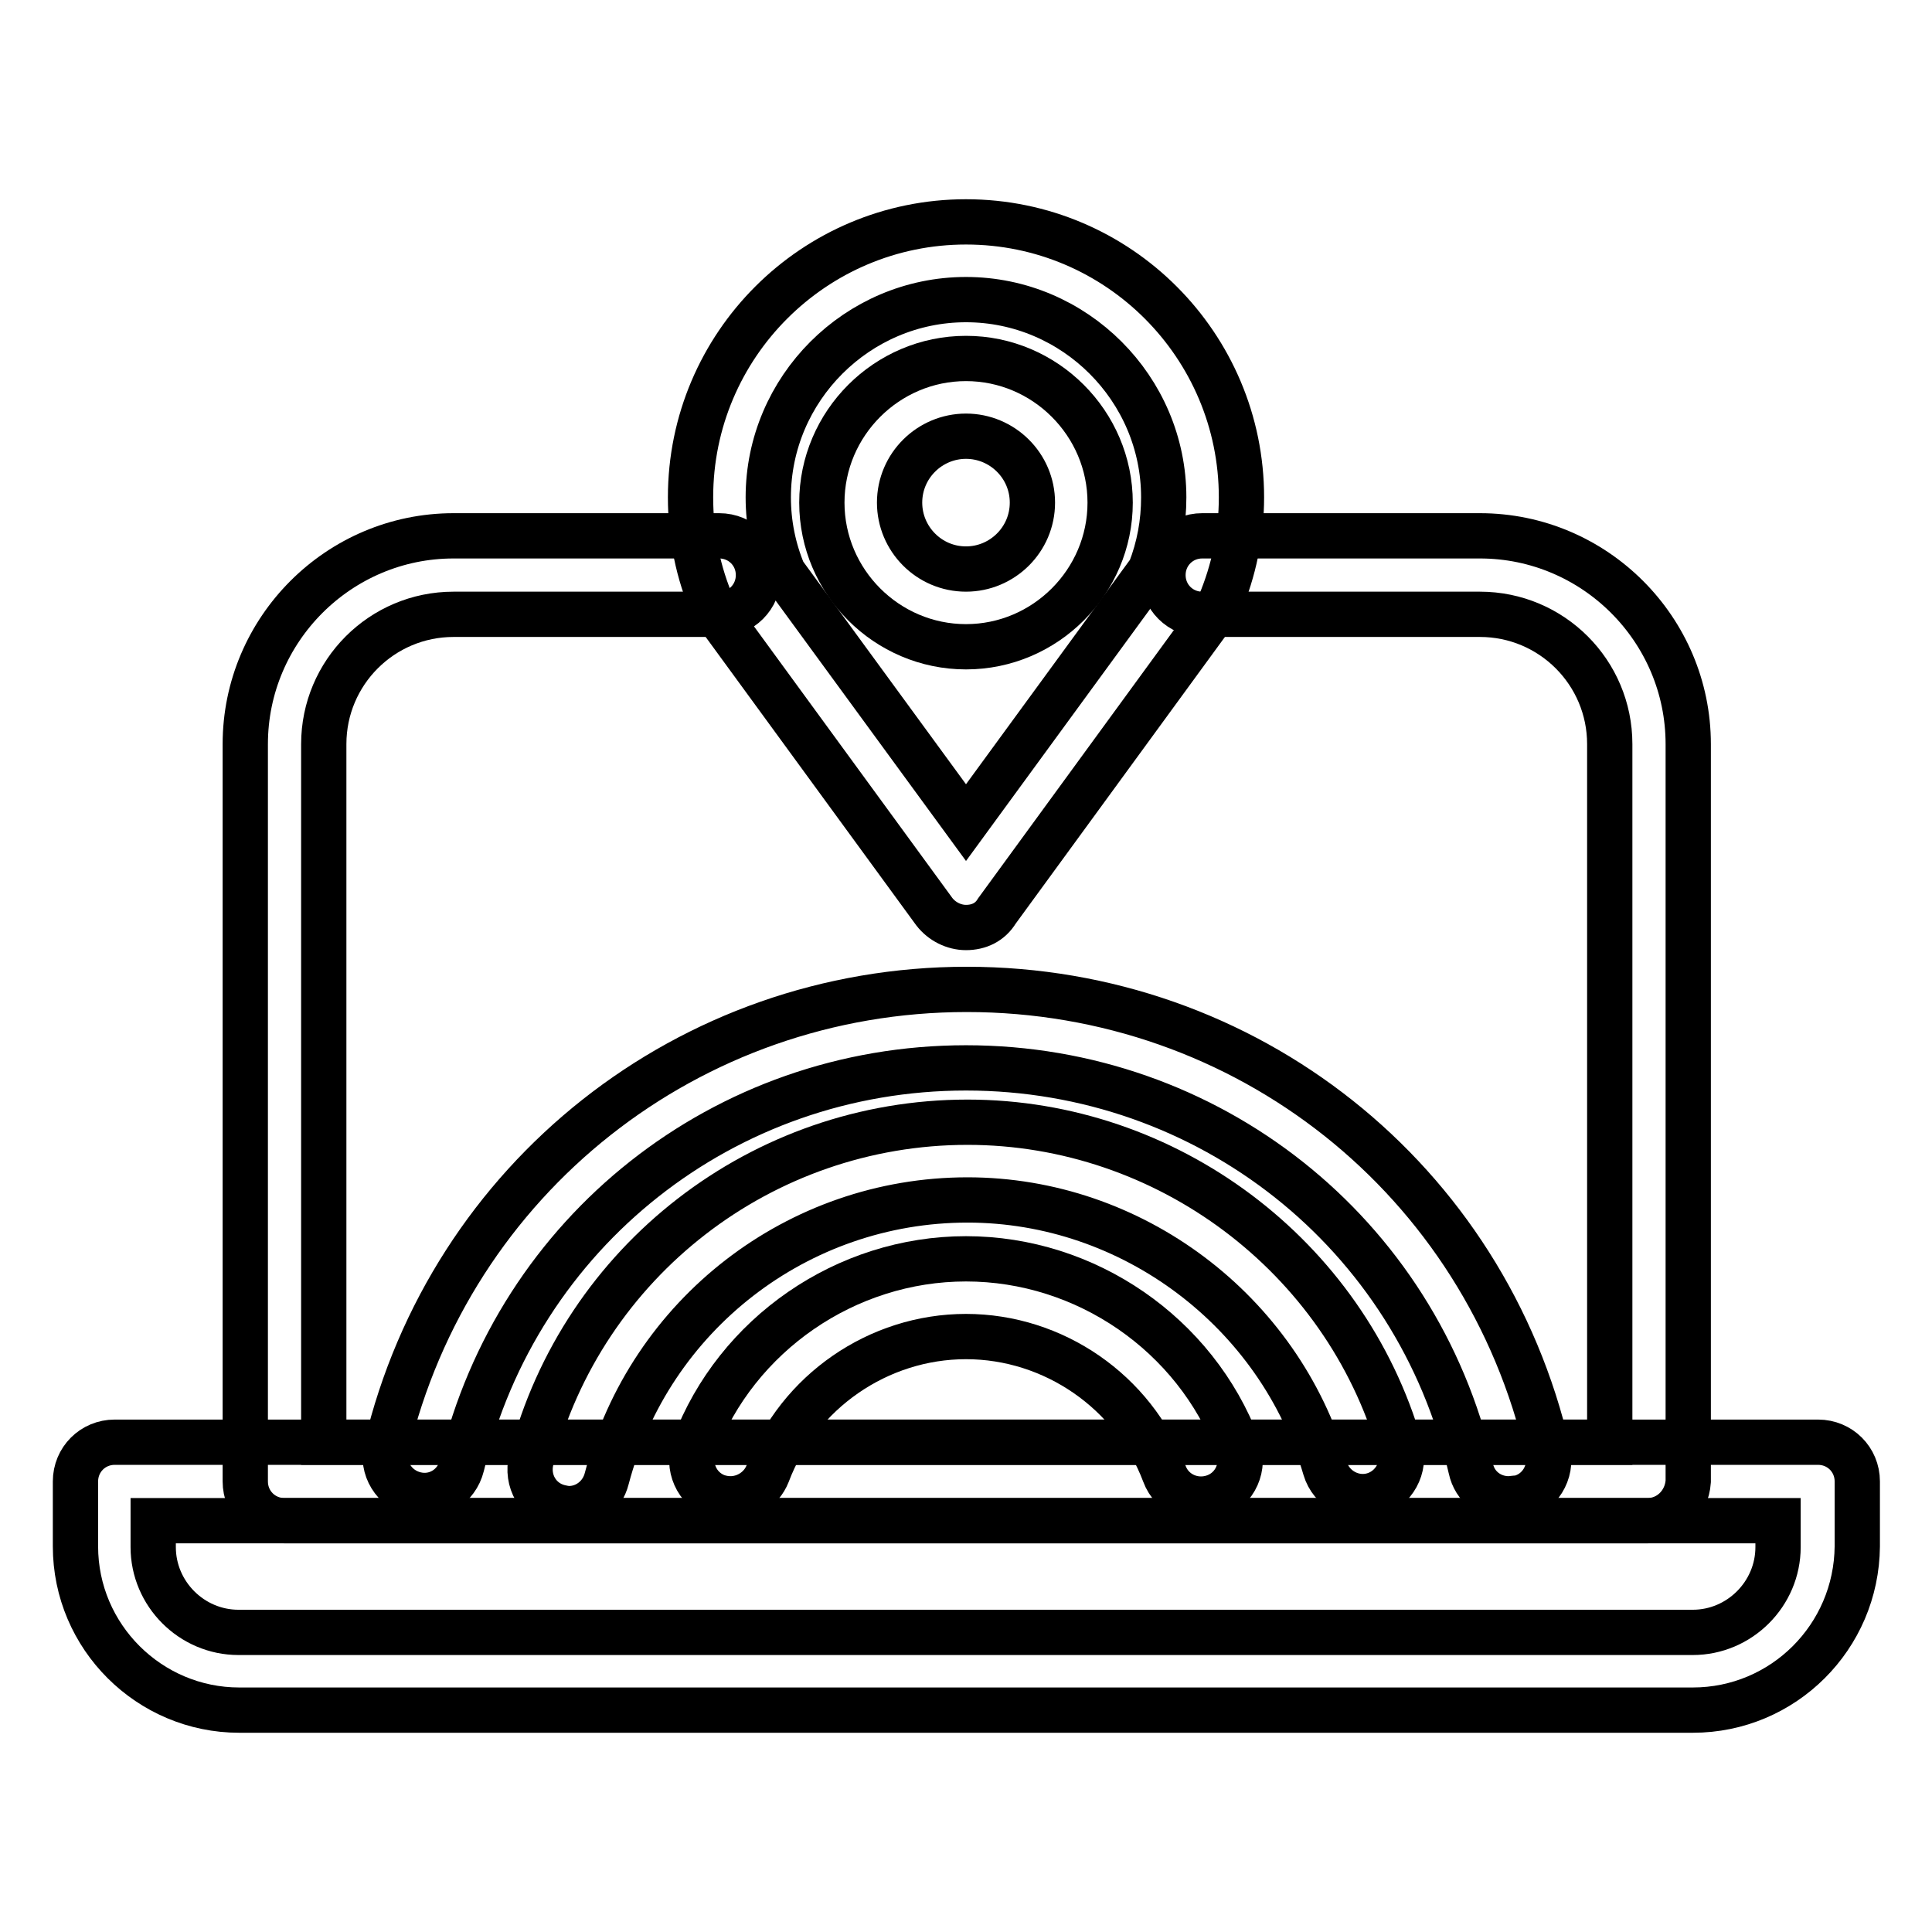 <?xml version="1.0" encoding="utf-8"?>
<!-- Svg Vector Icons : http://www.onlinewebfonts.com/icon -->
<!DOCTYPE svg PUBLIC "-//W3C//DTD SVG 1.1//EN" "http://www.w3.org/Graphics/SVG/1.1/DTD/svg11.dtd">
<svg version="1.1" xmlns="http://www.w3.org/2000/svg" xmlns:xlink="http://www.w3.org/1999/xlink" x="0px" y="0px" viewBox="0 0 256 256" enable-background="new 0 0 256 256" xml:space="preserve">
<g> <path stroke-width="6" fill-opacity="0" stroke="#000000"  d="M199.9,198.6c-2.4,0-4.5-1.6-5-4c-7.2-31.3-34.8-53.1-66.9-53.1c-32,0-59.4,21.7-66.8,52.7 c-0.7,2.8-3.4,4.5-6.2,3.8c-2.8-0.7-4.5-3.5-3.8-6.2c8.5-35.7,40.1-60.7,76.9-60.7c37,0,68.7,25.1,77,61.2c0.6,2.8-1.1,5.6-3.9,6.2 C200.7,198.5,200.3,198.6,199.9,198.6z"/> <path stroke-width="6" fill-opacity="0" stroke="#000000"  d="M75.4,199.9c-0.4,0-0.9-0.1-1.3-0.2c-2.8-0.7-4.4-3.5-3.7-6.3c6.8-26.3,30.6-44.7,57.8-44.7 c26.4,0,50,17.7,57.3,43c0.8,2.7-0.8,5.6-3.5,6.4c-2.7,0.8-5.6-0.8-6.4-3.5c-6.1-20.9-25.6-35.6-47.4-35.6 c-22.5,0-42.1,15.2-47.8,36.9C79.8,198.3,77.7,199.9,75.4,199.9z"/> <path stroke-width="6" fill-opacity="0" stroke="#000000"  d="M96.8,198.6c-0.6,0-1.2-0.1-1.8-0.3c-2.7-1-4-4-3-6.7c5.6-14.8,20.1-24.8,36-24.8c15.9,0,30.4,10,36,24.8 c1,2.7-0.3,5.7-3,6.7c-2.7,1-5.7-0.3-6.7-3c-4.1-10.9-14.7-18.2-26.3-18.2c-11.6,0-22.2,7.3-26.3,18.2 C100.9,197.3,98.9,198.6,96.8,198.6z M128,122.9c-1.6,0-3.2-0.8-4.2-2.1L95.1,81.5c-0.2-0.3-0.4-0.6-0.6-1c-2-4.6-3-9.5-3-14.6 c0-20.2,16.4-36.5,36.5-36.5c20.2,0,36.5,16.4,36.5,36.5c0,4.9-1,9.7-2.9,14.2c-0.2,0.4-0.4,0.7-0.6,1l-28.9,39.6 C131.2,122.2,129.7,122.9,128,122.9L128,122.9z M103.8,75.9L128,109l24.4-33.4c1.2-3.1,1.8-6.3,1.8-9.7c0-14.4-11.8-26.2-26.2-26.2 c-14.4,0-26.2,11.8-26.2,26.2C101.8,69.4,102.5,72.8,103.8,75.9L103.8,75.9z"/> <path stroke-width="6" fill-opacity="0" stroke="#000000"  d="M128,85.7c-10.5,0-19.1-8.6-19.1-19.1c0-10.5,8.6-19.1,19.1-19.1s19.1,8.6,19.1,19.1 C147.1,77.1,138.5,85.7,128,85.7z M128,57.8c-4.8,0-8.8,3.9-8.8,8.8c0,4.8,3.9,8.8,8.8,8.8c4.8,0,8.8-3.9,8.8-8.8 S132.8,57.8,128,57.8z"/> <path stroke-width="6" fill-opacity="0" stroke="#000000"  d="M218.3,201.5H37.7c-2.9,0-5.2-2.3-5.2-5.2V98.6C32.5,83.4,44.9,71,60.1,71h35.2c2.9,0,5.2,2.3,5.2,5.2 c0,2.9-2.3,5.2-5.2,5.2H60.1c-9.5,0-17.2,7.7-17.2,17.2v92.5h170.4V98.6c0-9.5-7.7-17.2-17.2-17.2h-36.8c-2.9,0-5.2-2.3-5.2-5.2 c0-2.9,2.3-5.2,5.2-5.2h36.8c15.2,0,27.6,12.4,27.6,27.6v97.7C223.5,199.2,221.2,201.5,218.3,201.5z"/> <path stroke-width="6" fill-opacity="0" stroke="#000000"  d="M224.3,226.6H31.7c-11.9,0-21.7-9.7-21.7-21.7v-8.6c0-2.9,2.3-5.2,5.2-5.2h225.7c2.9,0,5.2,2.3,5.2,5.2v8.6 C246,216.9,236.3,226.6,224.3,226.6L224.3,226.6z M20.3,201.5v3.5c0,6.2,5.1,11.3,11.3,11.3h192.7c6.2,0,11.3-5.1,11.3-11.3v-3.5 H20.3z"/></g>
</svg>